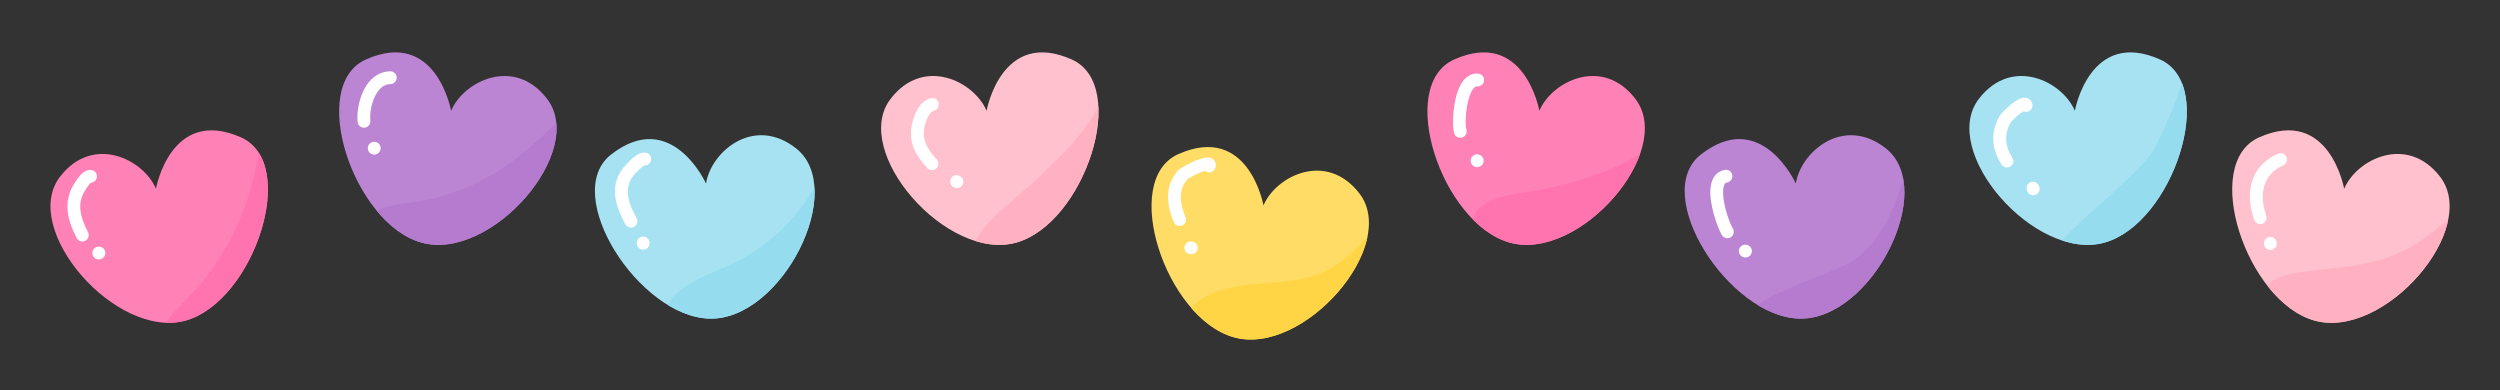 <?xml version="1.0" encoding="UTF-8"?>
<!DOCTYPE svg PUBLIC '-//W3C//DTD SVG 1.0//EN'
          'http://www.w3.org/TR/2001/REC-SVG-20010904/DTD/svg10.dtd'>
<svg clip-rule="evenodd" fill-rule="evenodd" height="307.9" preserveAspectRatio="xMidYMid meet" stroke-linejoin="round" stroke-miterlimit="2" version="1.0" viewBox="-40.1 -40.8 1972.5 307.9" width="1972.5" xmlns="http://www.w3.org/2000/svg" xmlns:xlink="http://www.w3.org/1999/xlink" zoomAndPan="magnify"
><rect x="-40.1" y="-40.8" width="1972.5" height="307.9" fill="#333333" stroke="none"/><g
  ><g
    ><g
      ><g transform="matrix(3.002 .765 -.811 3.18 -3030.75 -6126.082)"
        ><g
          ><path d="M1471.21,1606.52C1471.21,1606.52 1469.66,1586.41 1488.97,1589.5C1505.08,1592.07 1502.45,1626.98 1486.82,1635.47C1470.9,1644.11 1440.09,1624.01 1446.79,1609.39C1452.23,1597.51 1466.29,1600.38 1471.21,1606.52Z" fill="#ff82b7"
          /></g
          ><clipPath id="a"
          ><path d="M1471.21,1606.52C1471.21,1606.52 1469.66,1586.41 1488.97,1589.5C1505.08,1592.07 1502.45,1626.98 1486.82,1635.47C1470.9,1644.11 1440.09,1624.01 1446.79,1609.39C1452.23,1597.51 1466.29,1600.38 1471.21,1606.52Z"
          /></clipPath
          ><g clip-path="url(#a)"
          ><g
            ><path d="M312.056,1714.71C307.82,1757.53 295.116,1796.65 268.378,1831.42C259.886,1842.47 249.384,1851.56 240.439,1862.17C237.882,1865.2 233.299,1870.77 235.283,1875.13C237.803,1880.68 249.409,1877.78 253.515,1876.76C269.591,1872.79 284.597,1863.45 296.461,1852.08C329.379,1820.53 340.129,1775.11 331.648,1731.18" fill="#ff74af" transform="matrix(.313 -.075 .08 .295 1258.69 1103.93)"
            /></g
          ></g
        ></g
        ><g
        ><path d="M178.591,1755.73C181.144,1755.51 183.17,1753.39 183.211,1750.77C183.254,1747.99 181.026,1745.69 178.239,1745.64C176.084,1745.61 173.794,1746.5 171.711,1748.25C168.867,1750.64 166.262,1754.9 165.021,1756.92C156.278,1771.17 160.065,1785.49 167.207,1799.38C168.482,1801.86 171.529,1802.84 174.008,1801.56C176.486,1800.29 177.464,1797.24 176.189,1794.76C170.703,1784.1 166.913,1773.15 173.629,1762.21C174.305,1761.11 175.465,1759.1 176.871,1757.39C177.359,1756.79 178.302,1755.97 178.591,1755.73Z" fill="#fff" transform="translate(-146.831 -1652.378)"
        /></g
        ><g
        ><path d="M185.683,1816.16C188.193,1815.7 190.006,1813.41 189.809,1810.81C189.599,1808.03 187.171,1805.94 184.392,1806.15C183.946,1806.19 183.586,1806.26 183.155,1806.39C180.493,1807.22 179.003,1810.05 179.829,1812.71C180.607,1815.22 183.165,1816.69 185.683,1816.16ZM185.486,1816.19C185.377,1816.21 185.266,1816.22 185.155,1816.23C185.271,1816.22 185.38,1816.21 185.486,1816.19Z" fill="#fff" transform="translate(-146.831 -1652.378)"
        /></g
        ><g transform="matrix(3.002 .765 -.811 3.18 -2375.377 -6187.59)"
        ><g
          ><path d="M1471.21,1606.52C1471.21,1606.52 1469.66,1586.41 1488.97,1589.5C1505.08,1592.07 1502.45,1626.98 1486.82,1635.47C1470.9,1644.11 1440.09,1624.01 1446.79,1609.39C1452.23,1597.51 1466.29,1600.38 1471.21,1606.52Z" fill="#ffc1ce"
          /></g
          ><clipPath id="b"
          ><path d="M1471.21,1606.52C1471.21,1606.52 1469.66,1586.41 1488.97,1589.5C1505.08,1592.07 1502.45,1626.98 1486.82,1635.47C1470.9,1644.11 1440.09,1624.01 1446.79,1609.39C1452.23,1597.51 1466.29,1600.38 1471.21,1606.52Z"
          /></clipPath
          ><g clip-path="url(#b)"
          ><g
            ><path d="M976.358,1657.5C981.254,1689.37 918.236,1740.91 897.79,1758.67C885.861,1769.03 864.61,1789.12 874.929,1807C883.386,1821.66 907.547,1815.67 919.359,1810.09C952.288,1794.53 974.133,1765.11 986.434,1731.6" fill="#ffb0c1" transform="matrix(.313 -.075 .08 .295 1059.99 1176.54)"
            /></g
          ></g
        ></g
        ><g transform="matrix(3.002 .765 -.811 3.18 -1516.725 -6187.59)"
        ><g
          ><path d="M1471.21,1606.52C1471.21,1606.52 1469.66,1586.41 1488.97,1589.5C1505.08,1592.07 1502.45,1626.98 1486.82,1635.47C1470.9,1644.11 1440.09,1624.01 1446.79,1609.39C1452.23,1597.51 1466.29,1600.38 1471.21,1606.52Z" fill="#a7e2f2"
          /></g
          ><clipPath id="c"
          ><path d="M1471.21,1606.52C1471.21,1606.52 1469.66,1586.41 1488.97,1589.5C1505.08,1592.07 1502.45,1626.98 1486.82,1635.47C1470.9,1644.11 1440.09,1624.01 1446.79,1609.39C1452.23,1597.51 1466.29,1600.38 1471.21,1606.52Z"
          /></clipPath
          ><g clip-path="url(#c)"
          ><g
            ><path d="M1840.6,1654.19C1841.58,1651.32 1838.94,1660.02 1838.27,1662.97C1837.02,1668.54 1835.69,1674.07 1833.91,1679.5C1828.46,1696.09 1821.25,1712.38 1813.41,1727.97C1800.3,1754.06 1718.58,1807.92 1731.55,1821.28C1773.87,1864.86 1859.42,1724.95 1869.48,1698.08" fill="#96dcef" transform="matrix(.313 -.075 .08 .295 787.467 1236.57)"
            /></g
          ></g
        ></g
        ><g transform="matrix(-3.002 .765 .811 3.18 3429.505 -6187.59)"
        ><g
          ><path d="M1471.21,1606.52C1471.21,1606.52 1469.66,1586.41 1488.97,1589.5C1505.08,1592.07 1502.45,1626.98 1486.82,1635.47C1470.9,1644.11 1440.09,1624.01 1446.79,1609.39C1452.23,1597.51 1466.29,1600.38 1471.21,1606.52Z" fill="#bb85d3"
          /></g
          ><clipPath id="d"
          ><path d="M1471.21,1606.52C1471.21,1606.52 1469.66,1586.41 1488.97,1589.5C1505.08,1592.07 1502.45,1626.98 1486.82,1635.47C1470.9,1644.11 1440.09,1624.01 1446.79,1609.39C1452.23,1597.51 1466.29,1600.38 1471.21,1606.52Z"
          /></clipPath
          ><g clip-path="url(#d)"
          ><g
            ><path d="M557.993,1694.1C557.963,1702.36 538.569,1717.82 533.47,1722.66C505.239,1749.44 475.561,1765.9 437.176,1772.65C428.235,1774.22 390.123,1776.35 395.825,1793.84C401.133,1810.12 432.016,1812.91 445.491,1813.16C492.333,1814 531.351,1790.84 550.822,1748.43" fill="#b57bcf" transform="matrix(-.313 .075 .08 .295 1480.18 1069.98)"
            /></g
          ></g
        ></g
        ><g
        ><path d="M414.611,1667.84C406.593,1667.95 400.387,1672.3 396.054,1678.7C390.306,1687.19 388.051,1699.41 388.89,1707.8C389.168,1710.57 391.644,1712.6 394.418,1712.32C397.191,1712.05 399.218,1709.57 398.94,1706.8C398.294,1700.33 399.989,1690.91 404.418,1684.37C406.871,1680.74 410.218,1678 414.757,1677.94C417.544,1677.9 419.774,1675.6 419.733,1672.82C419.693,1670.03 417.398,1667.8 414.611,1667.84Z" fill="#fff" transform="translate(-146.831 -1652.378)"
        /></g
        ><g
        ><path d="M407.019,1729.03C407.02,1729.02 407.021,1729.01 407.022,1729C407.306,1726.23 405.285,1723.75 402.512,1723.46C399.74,1723.18 397.258,1725.2 396.974,1727.97C396.973,1727.98 396.973,1727.99 396.972,1728C396.688,1730.77 398.708,1733.25 401.481,1733.54C404.254,1733.82 406.735,1731.8 407.019,1729.03Z" fill="#fff" transform="translate(-146.831 -1652.378)"
        /></g
        ><g transform="matrix(-3.002 .765 .811 3.18 4288.157 -6187.59)"
        ><g
          ><path d="M1471.21,1606.52C1471.21,1606.52 1469.66,1586.41 1488.97,1589.5C1505.08,1592.07 1502.45,1626.98 1486.82,1635.47C1470.9,1644.11 1440.09,1624.01 1446.79,1609.39C1452.23,1597.51 1466.29,1600.38 1471.21,1606.52Z" fill="#ff82b7"
          /></g
          ><clipPath id="e"
          ><path d="M1471.21,1606.52C1471.21,1606.52 1469.66,1586.41 1488.97,1589.5C1505.08,1592.07 1502.45,1626.98 1486.82,1635.47C1470.9,1644.11 1440.09,1624.01 1446.79,1609.39C1452.23,1597.51 1466.29,1600.38 1471.21,1606.52Z"
          /></clipPath
          ><g clip-path="url(#e)"
          ><g
            ><path d="M1419.61,1710.85C1415.77,1744.65 1334.92,1762.99 1308.82,1766.48C1295.67,1768.23 1266.81,1773.05 1269.78,1792.44C1272.34,1809.19 1295.63,1813.6 1309.11,1814.41C1349.82,1816.87 1381.75,1797.4 1403.33,1763.58" fill="#ff74af" transform="matrix(-.313 .075 .08 .295 1748.75 1005.36)"
            /></g
          ></g
        ></g
        ><g transform="matrix(-3.002 .765 .811 3.18 4070.469 -6112.906)"
        ><g
          ><path d="M1471.21,1606.52C1471.21,1606.52 1469.66,1586.41 1488.97,1589.5C1505.08,1592.07 1502.45,1626.98 1486.82,1635.47C1470.9,1644.11 1440.09,1624.01 1446.79,1609.39C1452.23,1597.51 1466.29,1600.38 1471.21,1606.52Z" fill="#ffdc65"
          /></g
          ><clipPath id="f"
          ><path d="M1471.21,1606.52C1471.21,1606.52 1469.66,1586.41 1488.97,1589.5C1505.08,1592.07 1502.45,1626.98 1486.82,1635.47C1470.9,1644.11 1440.09,1624.01 1446.79,1609.39C1452.23,1597.51 1466.29,1600.38 1471.21,1606.52Z"
          /></clipPath
          ><g clip-path="url(#f)"
          ><g
            ><path d="M1202.3,1775.47C1204,1775.42 1191.86,1793.84 1190.77,1795.23C1181.76,1806.72 1170.84,1817.91 1158.19,1825.36C1129.21,1842.44 1096.02,1833.36 1065.66,1844.91C1054.6,1849.12 1039.73,1859.17 1044.03,1873.11C1050.25,1893.23 1081.97,1897.7 1099.23,1897.4C1147.61,1896.54 1185.4,1870.58 1204.61,1826.75" fill="#ffd546" transform="matrix(-.313 .075 .08 .295 1674.71 999.694)"
            /></g
          ></g
        ></g
        ><g transform="matrix(-3.002 .765 .811 3.18 4923.128 -6126.082)"
        ><g
          ><path d="M1471.21,1606.52C1471.21,1606.52 1469.66,1586.41 1488.97,1589.5C1505.08,1592.07 1502.45,1626.98 1486.82,1635.47C1470.9,1644.11 1440.09,1624.01 1446.79,1609.39C1452.23,1597.51 1466.29,1600.38 1471.21,1606.52Z" fill="#ffc1ce"
          /></g
          ><clipPath id="g"
          ><path d="M1471.21,1606.52C1471.21,1606.52 1469.66,1586.41 1488.97,1589.5C1505.08,1592.07 1502.45,1626.98 1486.82,1635.47C1470.9,1644.11 1440.09,1624.01 1446.79,1609.39C1452.23,1597.51 1466.29,1600.38 1471.21,1606.52Z"
          /></clipPath
          ><g clip-path="url(#g)"
          ><g
            ><path d="M2053.09,1771.95C2053.66,1772.58 2047.07,1780.17 2046,1781.31C2038.43,1789.36 2029.22,1796.16 2020.31,1802.61C1986.07,1827.38 1957.22,1824.32 1917.99,1830.46C1906.45,1832.27 1892.12,1838.05 1891.4,1851.65C1890.43,1870.07 1915.58,1880.47 1929.81,1883.98C1970.35,1894 2011.97,1878.31 2039.12,1847.61" fill="#ffb0c1" transform="matrix(-.313 .075 .08 .295 1942.45 939.412)"
            /></g
          ></g
        ></g
        ><g transform="matrix(-2.723 1.478 1.565 2.884 2008.864 -6703.622)"
        ><g
          ><path d="M1471.21,1606.52C1471.21,1606.52 1469.66,1586.41 1488.97,1589.5C1505.08,1592.07 1502.45,1626.98 1486.82,1635.47C1470.9,1644.11 1440.09,1624.01 1446.79,1609.39C1452.23,1597.51 1466.29,1600.38 1471.21,1606.52Z" fill="#a7e2f2"
          /></g
          ><clipPath id="h"
          ><path d="M1471.21,1606.52C1471.21,1606.52 1469.66,1586.41 1488.97,1589.5C1505.08,1592.07 1502.45,1626.98 1486.82,1635.47C1470.9,1644.11 1440.09,1624.01 1446.79,1609.39C1452.23,1597.51 1466.29,1600.38 1471.21,1606.52Z"
          /></clipPath
          ><g clip-path="url(#h)"
          ><g
            ><path d="M756.62,1743.07C744.499,1775.71 718.525,1802.11 687.82,1818C669.884,1827.28 633.405,1836.43 630.791,1861.21C627.716,1890.36 680.102,1880.01 693.987,1874.21C732.244,1858.25 750.055,1826.58 759.99,1788.01" fill="#96dcef" transform="matrix(-.284 .145 .154 .268 1389.21 1039.57)"
            /></g
          ></g
        ></g
        ><g transform="matrix(-2.723 1.478 1.565 2.884 2868.7 -6703.622)"
        ><g
          ><path d="M1471.21,1606.52C1471.21,1606.52 1469.66,1586.41 1488.97,1589.5C1505.08,1592.07 1502.45,1626.98 1486.82,1635.47C1470.9,1644.11 1440.09,1624.01 1446.79,1609.39C1452.23,1597.51 1466.29,1600.38 1471.21,1606.52Z" fill="#bb85d3"
          /></g
          ><clipPath id="i"
          ><path d="M1471.21,1606.52C1471.21,1606.52 1469.66,1586.41 1488.97,1589.5C1505.08,1592.07 1502.45,1626.98 1486.82,1635.47C1470.9,1644.11 1440.09,1624.01 1446.79,1609.39C1452.23,1597.51 1466.29,1600.38 1471.21,1606.52Z"
          /></clipPath
          ><g clip-path="url(#i)"
          ><g
            ><path d="M1614.09,1726.87C1624.53,1734.78 1611.85,1767.24 1608.41,1775.6C1601.9,1791.41 1592.47,1806.77 1578.72,1817.25C1561.05,1830.71 1487.87,1848.05 1488.23,1869.41C1488.75,1900.08 1540.03,1885.4 1553.61,1877.4C1566.51,1869.8 1626.66,1796.77 1636.41,1785.58" fill="#b57bcf" transform="matrix(-.284 .145 .154 .268 1635.21 913.336)"
            /></g
          ></g
        ></g
        ><g
        ><path d="M615.332,1742.07C617.946,1742.16 620.225,1740.21 620.509,1737.57C620.807,1734.8 618.799,1732.31 616.028,1732.01C614.073,1731.8 611.746,1732.37 609.442,1733.74C606.175,1735.68 602.701,1739.35 601.065,1741.06C586.88,1755.88 591.281,1772.36 600.177,1788.58C601.518,1791.03 604.59,1791.92 607.033,1790.58C609.477,1789.24 610.373,1786.17 609.033,1783.73C602.353,1771.55 597.711,1759.17 608.362,1748.04C609.298,1747.06 610.959,1745.25 612.789,1743.74C613.587,1743.08 615.03,1742.25 615.332,1742.07Z" fill="#fff" transform="translate(-146.831 -1652.378)"
        /></g
        ><g
        ><path d="M609.25,1804.48C609.769,1807.1 612.255,1808.88 614.925,1808.49C617.63,1808.1 619.525,1805.63 619.219,1802.93C619.191,1802.8 618.828,1801.2 618.385,1800.52C616.864,1798.18 613.733,1797.52 611.397,1799.04C609.549,1800.24 608.749,1802.45 609.25,1804.48ZM619.219,1802.93L619.221,1802.94C619.221,1802.94 619.208,1802.83 619.201,1802.77L619.219,1802.93Z" fill="#fff" transform="translate(-146.831 -1652.378)"
        /></g
        ><g
        ><path d="M842.69,1699.27C843.869,1699.14 845.005,1698.59 845.861,1697.64C847.736,1695.56 847.42,1693.74 847.305,1693.07C847.039,1691.49 846.215,1690.32 844.877,1689.53C844.181,1689.12 843.134,1688.69 841.672,1688.84C841.157,1688.9 839.917,1689.22 838.49,1690.03C836.628,1691.08 834.007,1693.06 833.046,1694.29C829.888,1698.32 827.953,1702.97 826.693,1707.9C822.855,1722.91 828.464,1733.28 838.296,1744.13C840.167,1746.19 843.364,1746.35 845.429,1744.48C847.494,1742.61 847.651,1739.41 845.78,1737.35C838.412,1729.22 833.603,1721.65 836.478,1710.4C837.39,1706.83 838.712,1703.43 840.998,1700.51C841.26,1700.18 842.029,1699.67 842.69,1699.27ZM838.212,1691.05L838.358,1690.88C838.307,1690.93 838.258,1690.99 838.212,1691.05Z" fill="#fff" transform="translate(-146.831 -1652.378)"
        /></g
        ><g
        ><path d="M859.255,1759.32C860.921,1760.26 863.053,1760.21 864.702,1759.01C866.959,1757.38 867.463,1754.22 865.827,1751.96C865.422,1751.4 863.464,1750.14 863.464,1750.14C863.464,1750.14 863.629,1750.22 863.69,1750.25C861.18,1749.04 858.158,1750.09 856.948,1752.6C855.745,1755.1 856.779,1758.09 859.255,1759.32Z" fill="#fff" transform="translate(-146.831 -1652.378)"
        /></g
        ><g
        ><path d="M1043.86,1752.7L1043.87,1752.69C1045.56,1751.59 1050.05,1749.24 1054.16,1747.54C1055.23,1747.11 1056.52,1746.69 1057.56,1746.38C1058.03,1746.79 1058.59,1747.11 1059.22,1747.32C1061.86,1748.2 1064.73,1746.78 1065.61,1744.14C1066.55,1741.35 1065.77,1739.42 1064.72,1738.11C1063.76,1736.9 1062.18,1735.86 1059.78,1735.77C1057.56,1735.69 1053.43,1736.86 1049.26,1738.65C1043.44,1741.15 1037.54,1744.69 1036.79,1745.47C1025.45,1757.32 1026.95,1772.91 1032.8,1786.8C1033.88,1789.37 1036.85,1790.58 1039.42,1789.5C1041.99,1788.41 1043.19,1785.45 1042.11,1782.88C1037.86,1772.77 1035.8,1761.37 1043.86,1752.7Z" fill="#fff" transform="translate(-146.831 -1652.378)"
        /></g
        ><g
        ><path d="M1046.52,1812.17C1046.6,1812.17 1046.68,1812.16 1046.76,1812.16C1049.55,1812.12 1051.78,1809.83 1051.74,1807.04C1051.69,1804.26 1049.4,1802.03 1046.61,1802.07C1046.43,1802.07 1046.26,1802.07 1046.08,1802.08C1043.29,1802.2 1041.13,1804.56 1041.26,1807.35C1041.38,1810.13 1043.74,1812.29 1046.52,1812.17Z" fill="#fff" transform="translate(-146.831 -1652.378)"
        /></g
        ><g
        ><path d="M1273.07,1669.68C1267.1,1669.13 1262.18,1672.66 1258.85,1679.02C1253.06,1690.05 1252.24,1710.19 1254,1716.58C1254.75,1719.26 1257.53,1720.84 1260.22,1720.1C1262.9,1719.35 1264.48,1716.57 1263.74,1713.88C1262.51,1709.44 1263.05,1696.83 1266.13,1687.68C1267.03,1685.02 1268.12,1682.66 1269.57,1681.05C1270.3,1680.25 1271.1,1679.64 1272.14,1679.73C1274.92,1679.99 1277.38,1677.94 1277.64,1675.17C1277.89,1672.39 1275.85,1669.93 1273.07,1669.68Z" fill="#fff" transform="translate(-146.831 -1652.378)"
        /></g
        ><g
        ><path d="M1273.08,1733.41C1272.7,1733.33 1272.46,1733.32 1272.34,1733.33L1272.55,1733.34C1272.63,1733.35 1272.71,1733.36 1272.8,1733.37L1272.87,1733.38L1272.92,1733.38L1273.08,1733.41C1273.22,1733.44 1273.38,1733.48 1273.55,1733.53C1273.33,1733.46 1273.1,1733.41 1272.87,1733.38C1272.72,1733.36 1272.56,1733.35 1272.4,1733.34C1272.31,1733.34 1272.23,1733.34 1272.23,1733.34C1272.23,1733.34 1272.26,1733.33 1272.34,1733.33C1270.08,1733.24 1267.95,1734.69 1267.29,1736.96C1266.51,1739.64 1268.05,1742.44 1270.73,1743.22C1271.56,1743.47 1271.09,1743.41 1272.12,1743.44C1274.9,1743.52 1277.23,1741.32 1277.31,1738.54C1277.38,1735.98 1275.54,1733.81 1273.08,1733.41Z" fill="#fff" transform="translate(-146.831 -1652.378)"
        /></g
        ><g
        ><path d="M1467.58,1745.6C1460.87,1746.88 1457.27,1751.99 1456.37,1759.33C1454.83,1771.81 1461.99,1791.66 1465.32,1797.11C1466.78,1799.49 1469.89,1800.24 1472.26,1798.78C1474.64,1797.33 1475.39,1794.22 1473.94,1791.84C1471.54,1787.92 1466.79,1775.11 1466.28,1764.94C1466.16,1762.59 1466.26,1760.4 1466.78,1758.56C1467.21,1757.06 1467.92,1755.82 1469.46,1755.52C1472.2,1755 1474,1752.36 1473.48,1749.62C1472.96,1746.88 1470.32,1745.08 1467.58,1745.6Z" fill="#fff" transform="translate(-146.831 -1652.378)"
        /></g
        ><g
        ><path d="M1484.91,1804.75L1484.88,1804.74C1482.16,1804.12 1479.45,1805.82 1478.83,1808.54C1478.21,1811.26 1479.91,1813.97 1482.63,1814.59C1482.94,1814.66 1483.2,1814.71 1483.52,1814.73C1486.29,1814.95 1488.73,1812.88 1488.95,1810.1C1489.16,1807.52 1487.39,1805.24 1484.91,1804.75Z" fill="#fff" transform="translate(-146.831 -1652.378)"
        /></g
        ><g
        ><path d="M1693.45,1707.71L1693.46,1707.7C1694.53,1706.51 1697.56,1703.56 1700.56,1701.2C1701.37,1700.58 1702.43,1699.89 1703.26,1699.39C1704.2,1699.82 1705.29,1699.97 1706.38,1699.74C1709.11,1699.17 1710.86,1696.5 1710.3,1693.77C1709.91,1691.92 1708.99,1690.71 1707.91,1689.89C1706.53,1688.84 1704.61,1688.26 1702.18,1688.83C1700,1689.34 1696.66,1691.35 1693.54,1693.89C1689.3,1697.33 1685.36,1701.56 1684.98,1702.2C1677,1715.28 1677.77,1728.74 1685.97,1741.44C1687.48,1743.78 1690.61,1744.45 1692.95,1742.94C1695.29,1741.43 1695.97,1738.3 1694.45,1735.96C1688.55,1726.82 1687.82,1717.13 1693.45,1707.71Z" fill="#fff" transform="translate(-146.831 -1652.378)"
        /></g
        ><g
        ><path d="M1706.04,1761.8C1706.6,1764.08 1708.71,1765.74 1711.15,1765.63C1713.94,1765.52 1716.1,1763.16 1715.99,1760.38C1715.96,1759.64 1715.74,1758.9 1715.48,1758.22C1714.5,1755.61 1711.59,1754.29 1708.98,1755.28C1706.37,1756.26 1705.05,1759.17 1706.03,1761.78L1706.04,1761.8Z" fill="#fff" transform="translate(-146.831 -1652.378)"
        /></g
        ><g
        ><path d="M1904.08,1732.85C1882.68,1742.22 1877.62,1762.97 1885.25,1785C1886.16,1787.63 1889.04,1789.03 1891.67,1788.12C1894.3,1787.21 1895.7,1784.33 1894.79,1781.7C1889.04,1765.09 1892.01,1749.16 1908.13,1742.1C1910.68,1740.98 1911.85,1738 1910.73,1735.45C1909.62,1732.9 1906.63,1731.73 1904.08,1732.85Z" fill="#fff" transform="translate(-146.831 -1652.378)"
        /></g
        ><g
        ><path d="M1903.07,1804.24C1903.41,1801.56 1901.56,1799.06 1898.87,1798.63C1896.12,1798.18 1893.52,1800.05 1893.07,1802.8C1893.05,1802.95 1893.03,1803.1 1893.02,1803.25C1892.77,1806.02 1894.82,1808.48 1897.59,1808.73C1900.34,1808.98 1902.78,1806.98 1903.07,1804.24Z" fill="#fff" transform="translate(-146.831 -1652.378)"
        /></g
      ></g
    ></g
  ></g
></svg
>
